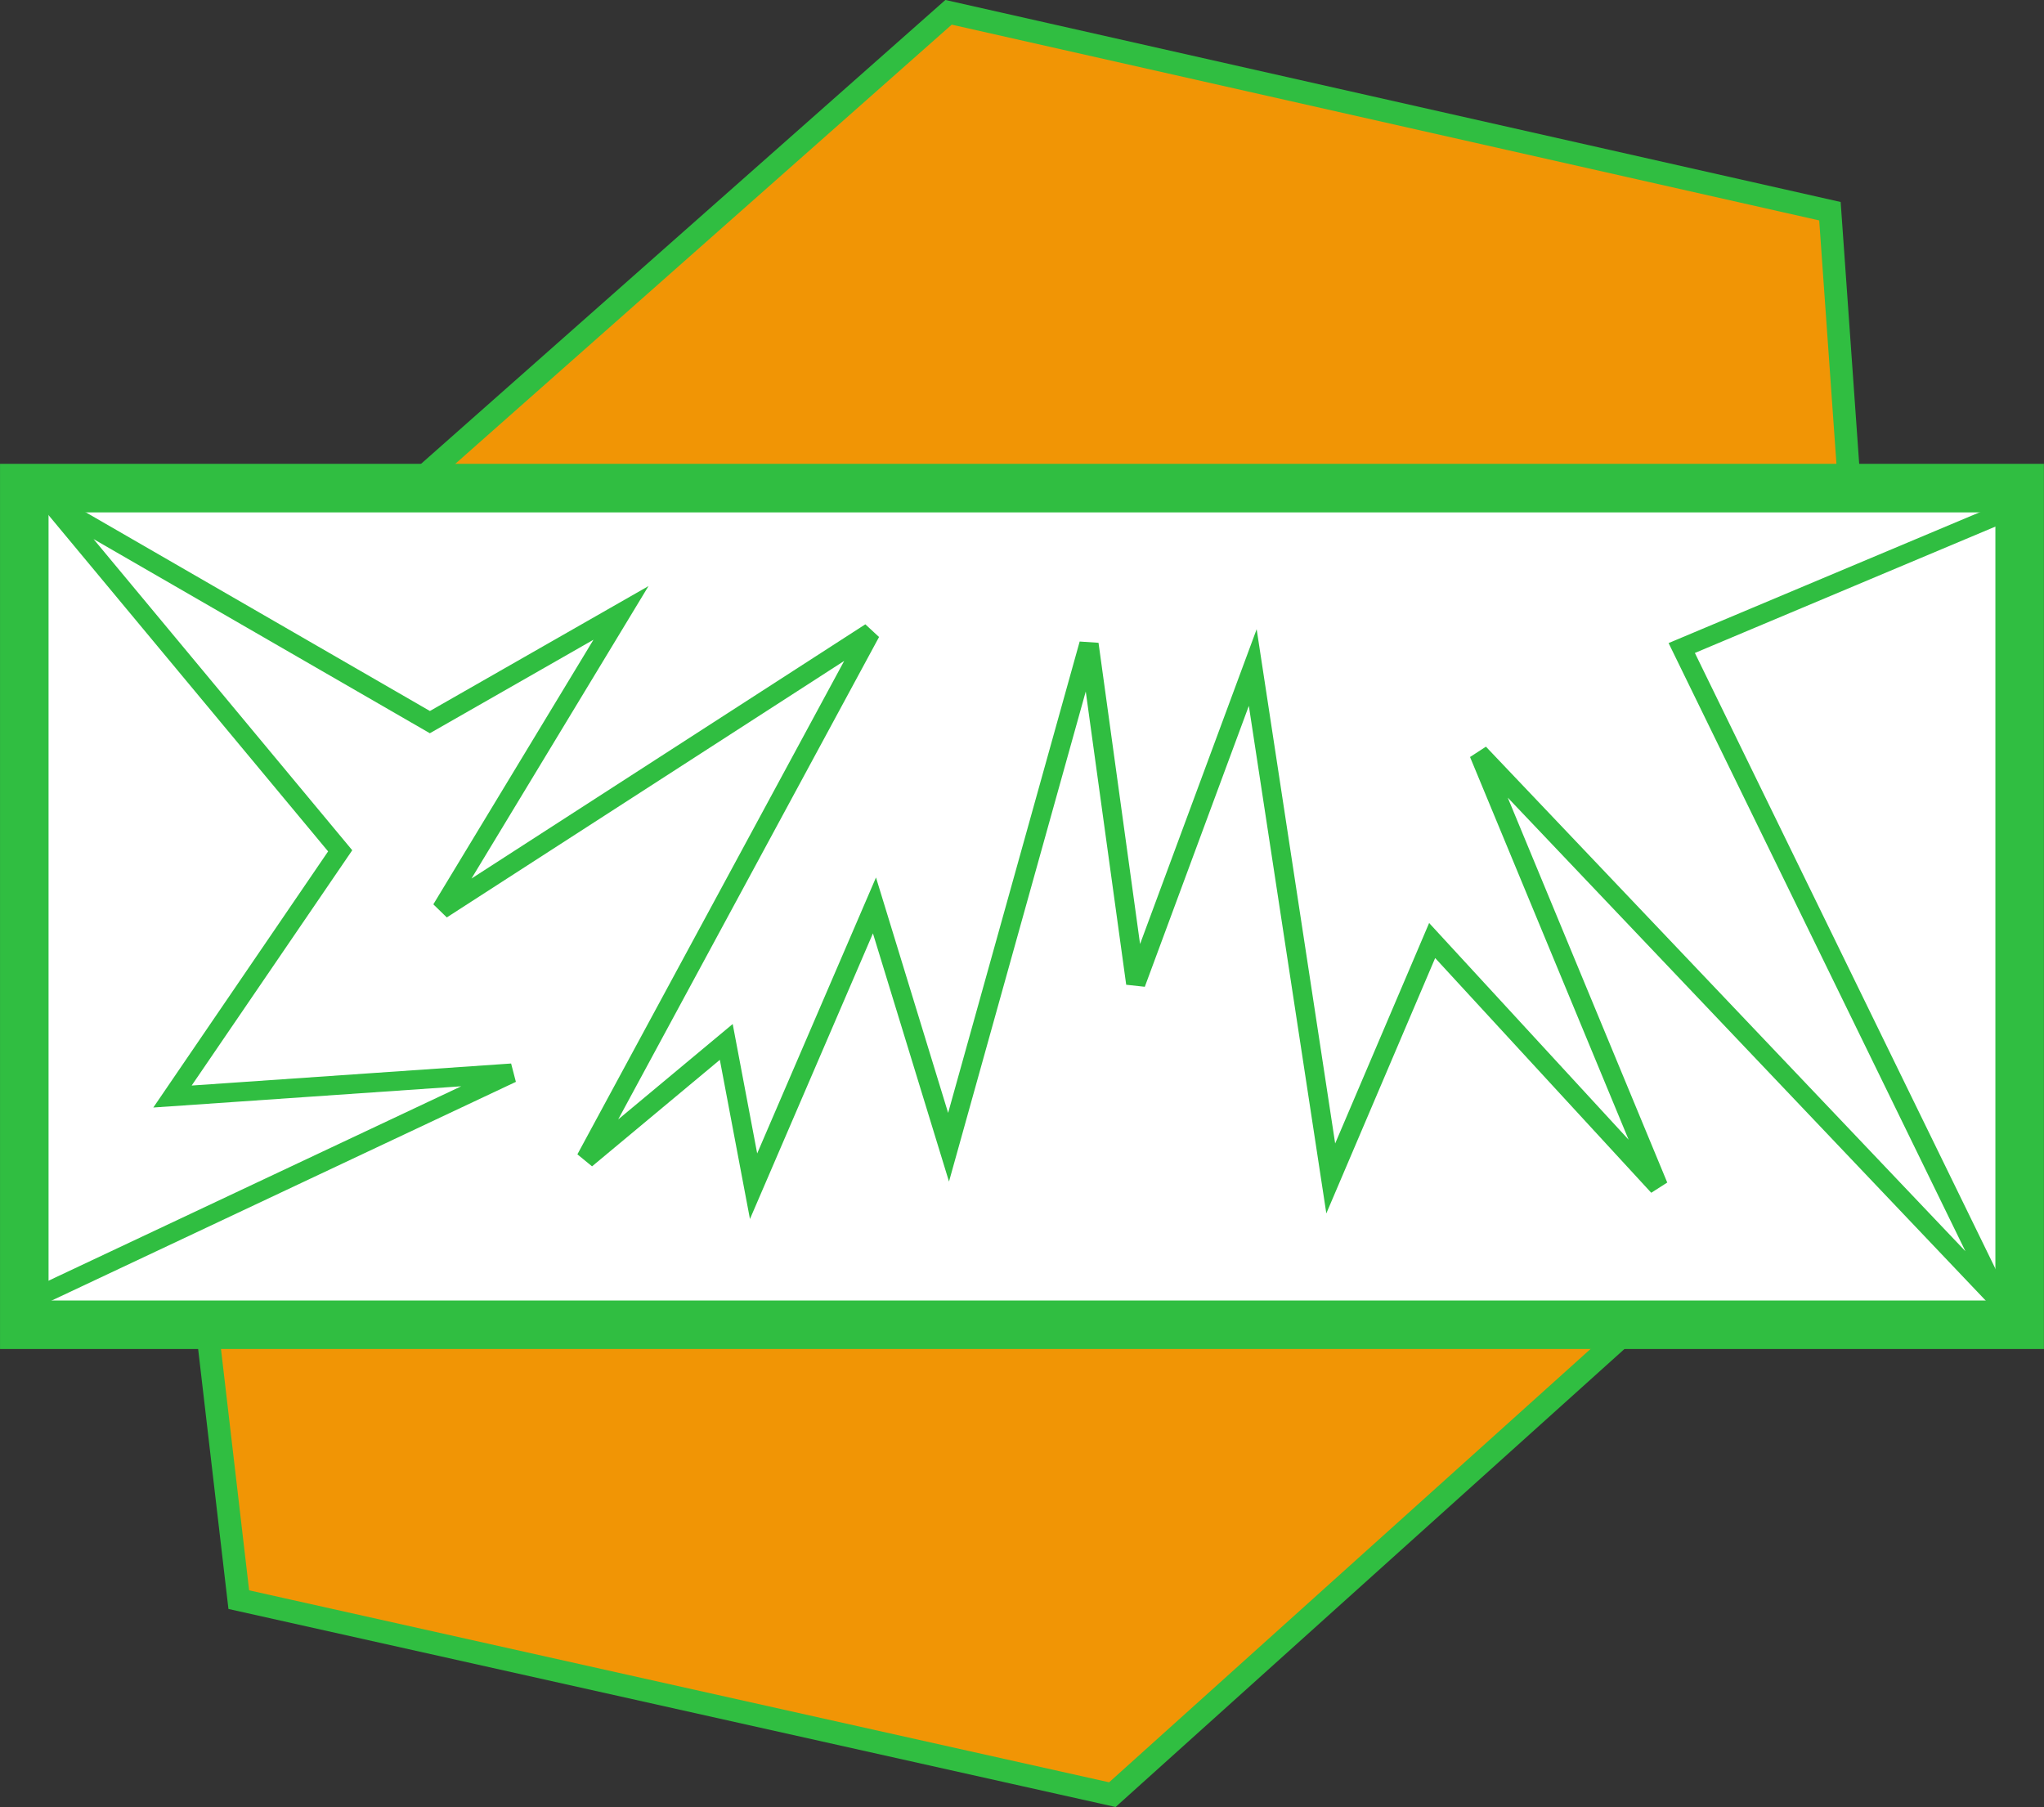 <?xml version="1.0" encoding="UTF-8" standalone="no"?>
<!-- Created with Inkscape (http://www.inkscape.org/) -->

<svg
   xmlns:dc="http://purl.org/dc/elements/1.1/"
   xmlns:cc="http://creativecommons.org/ns#"
   xmlns:rdf="http://www.w3.org/1999/02/22-rdf-syntax-ns#"
   xmlns:svg="http://www.w3.org/2000/svg"
   xmlns="http://www.w3.org/2000/svg"
   xmlns:sodipodi="http://sodipodi.sourceforge.net/DTD/sodipodi-0.dtd"
   xmlns:inkscape="http://www.inkscape.org/namespaces/inkscape"
   width="360.25"
   height="318.469"
   id="svg2"
   version="1.1"
   inkscape:version="0.48.3.1 r9886"
   sodipodi:docname="Go-Corp.svg">
  <rect width="100%" height="100%" fill="#333333" stroke="none"/>
  <defs
     id="defs4" />
  <sodipodi:namedview
     id="base"
     pagecolor="#ffffff"
     bordercolor="#666666"
     borderopacity="1.0"
     inkscape:pageopacity="0.0"
     inkscape:pageshadow="2"
     inkscape:zoom="1.4548763"
     inkscape:cx="149.66747"
     inkscape:cy="136.82535"
     inkscape:document-units="px"
     inkscape:current-layer="layer1"
     showgrid="false"
     fit-margin-top="0"
     fit-margin-left="0"
     fit-margin-right="0"
     fit-margin-bottom="0"
     inkscape:window-width="1400"
     inkscape:window-height="938"
     inkscape:window-x="-4"
     inkscape:window-y="-4"
     inkscape:window-maximized="1" />
  <g
     inkscape:label="Ebene 1"
     inkscape:groupmode="layer"
     id="layer1"
     transform="translate(-543.219,-854.094)">
    <path
       style="fill:#f19505;fill-opacity:1;stroke:#30be41;stroke-width:4;stroke-linecap:butt;stroke-linejoin:miter;stroke-miterlimit:4;stroke-opacity:1;stroke-dasharray:none"
       d="M 585.304,1136.011 739.269,1170.378 876.738,1046.656 865.74,891.316 710.4,856.262 567.433,982.733 z"
       id="path4176"
       inkscape:connector-curvature="0"
       sodipodi:nodetypes="ccccccc" />
    <rect
       style="fill:#ffffff;fill-opacity:1;stroke:#30be41;stroke-width:8.552;stroke-linecap:round;stroke-linejoin:miter;stroke-miterlimit:4;stroke-opacity:1;stroke-dasharray:none;stroke-dashoffset:0"
       id="rect4172"
       width="351.678"
       height="147.446"
       x="547.5"
       y="940.118" />
    <path
       style="fill:none;stroke:#30be41;stroke-width:3.4;stroke-linecap:butt;stroke-linejoin:miter;stroke-miterlimit:4;stroke-opacity:1;stroke-dasharray:none"
       d="M -66.672,149.458 16.496,110.28 -43.303,114.404 -13.747,71.101 -64.61,9.927 2.062,48.419 35.742,29.173 4.124,81.411 79.732,32.61 29.556,125.401 54.3,104.781 l 4.811,25.432 21.308,-49.489 13.06,42.615 24.744,-88.667 8.248,59.799 20.62,-55.675 13.747,90.042 17.871,-41.928 39.866,43.303 L 186.957,53.917 279.062,150.833 222.699,35.359 283.186,9.927"
       id="path4174"
       inkscape:connector-curvature="0"
       transform="translate(616.922,932.94)" />
  </g>
</svg>

